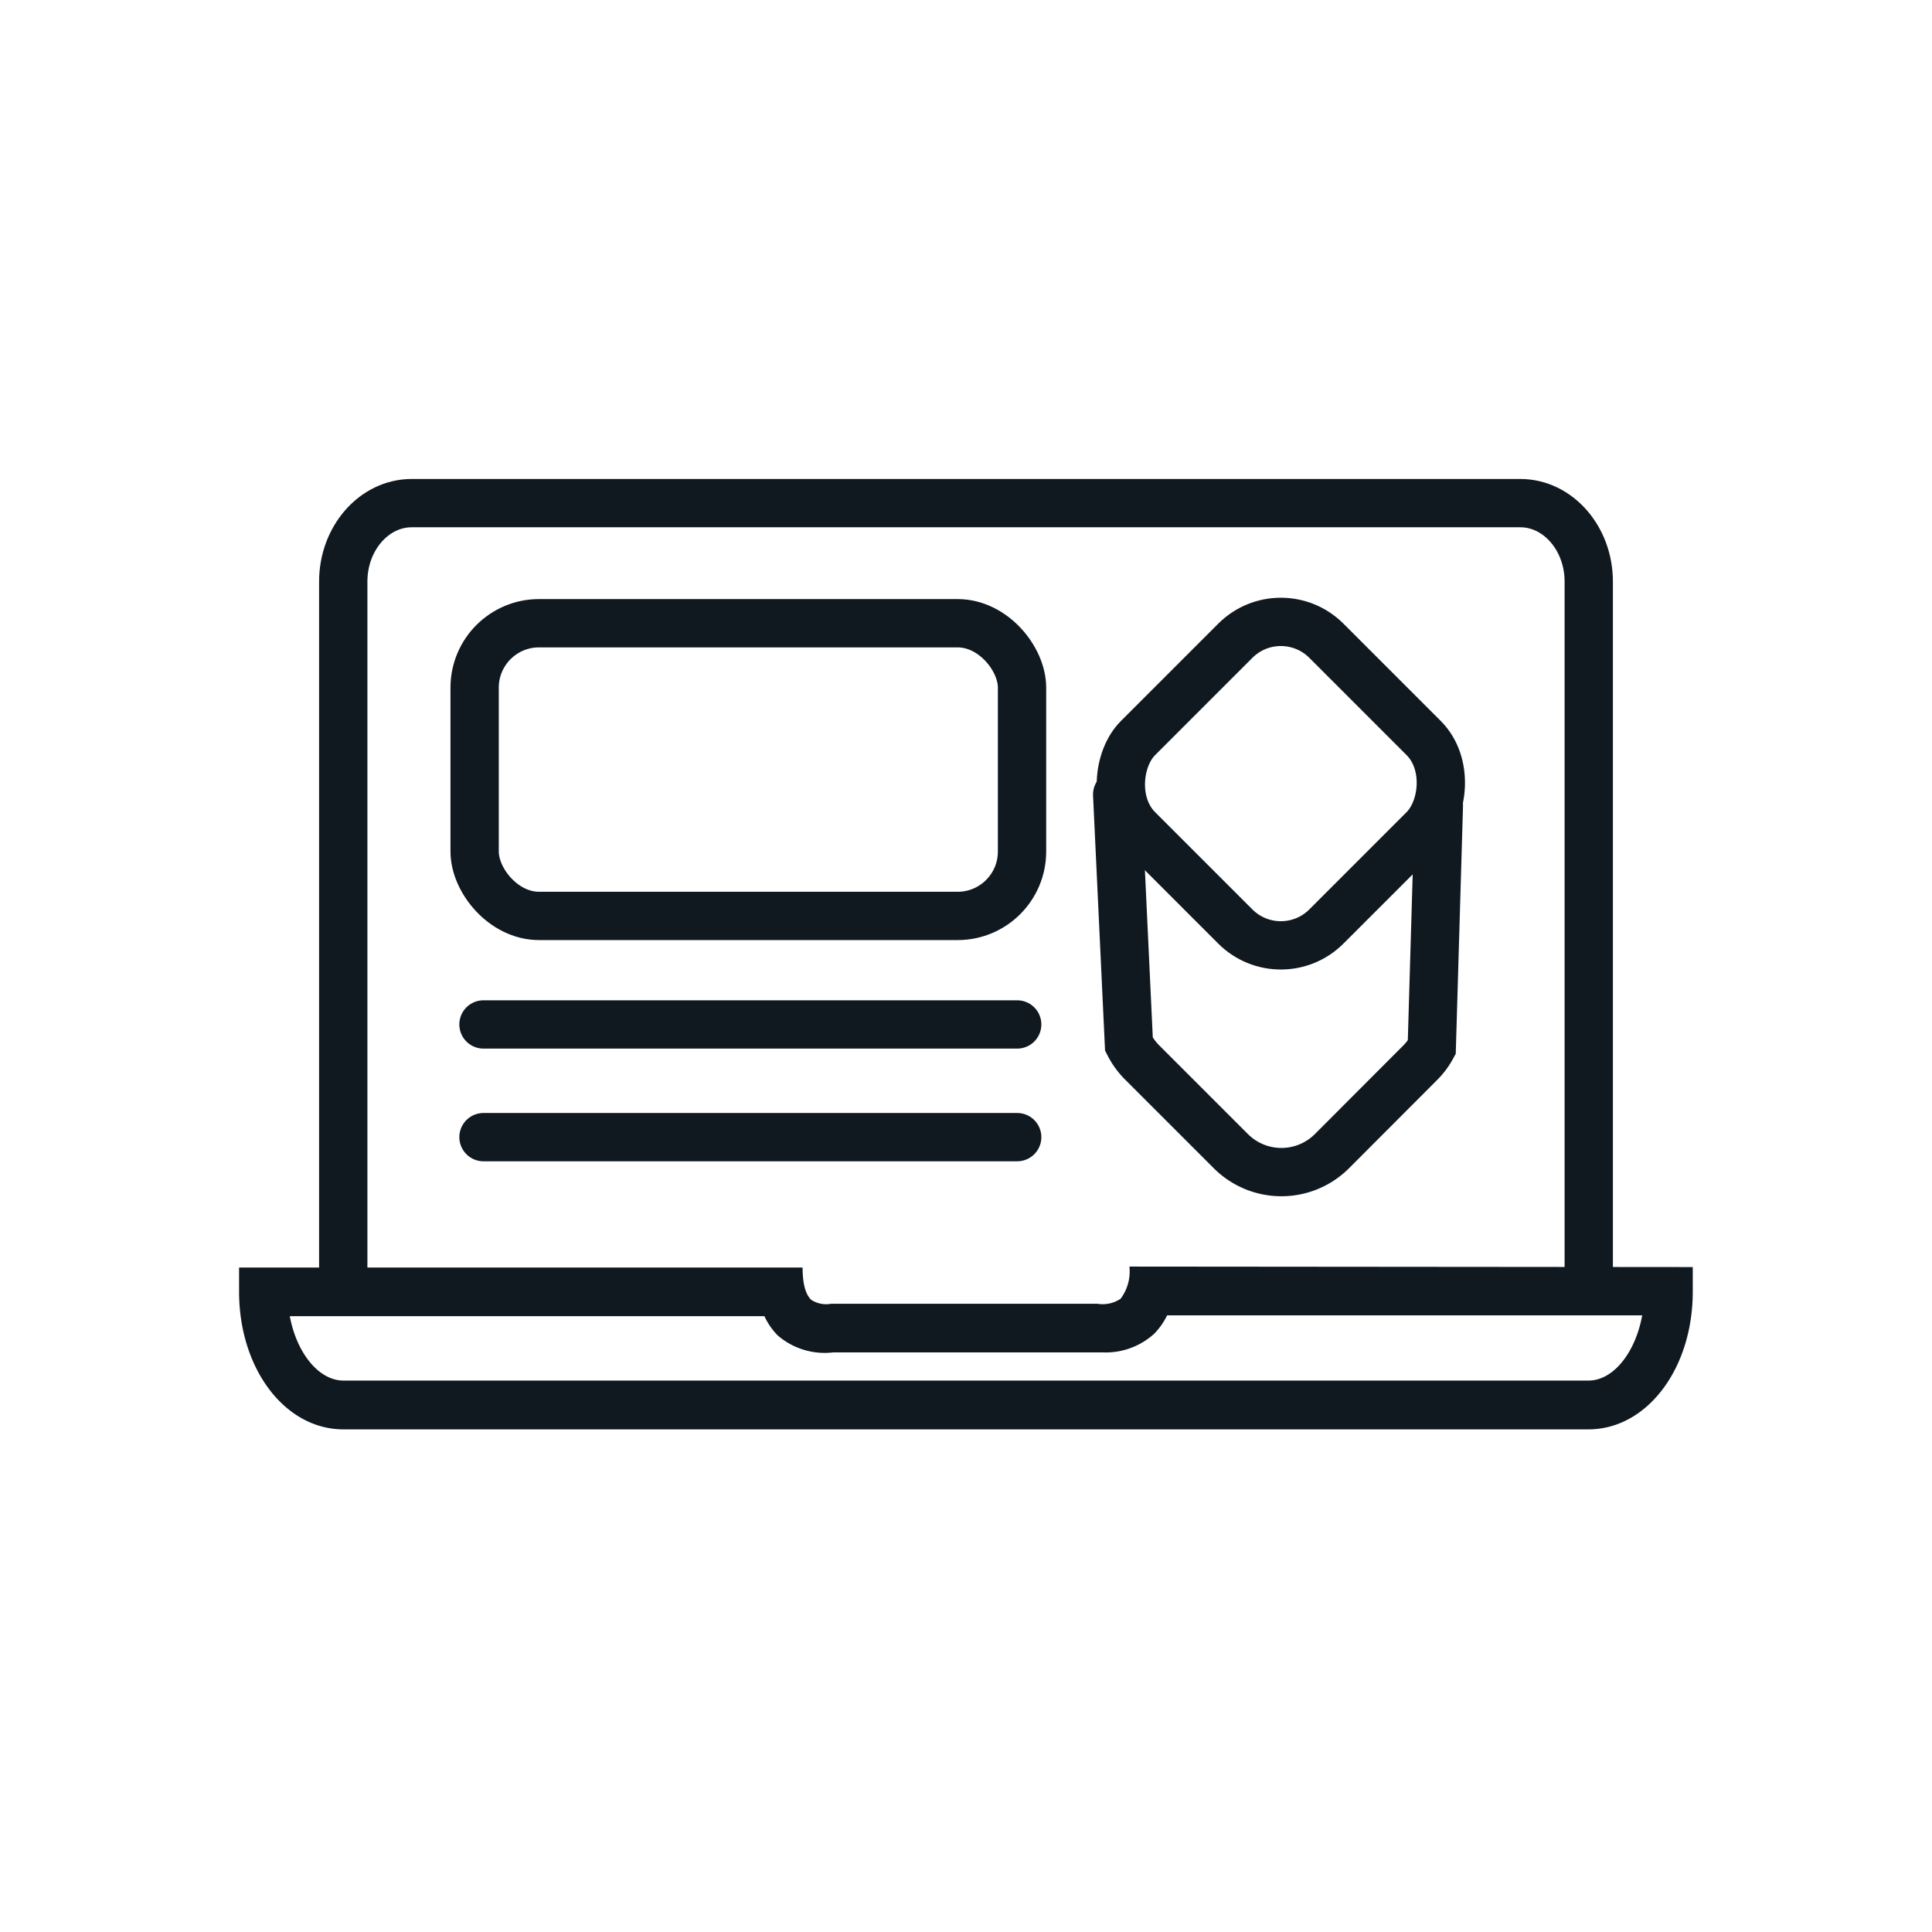 <?xml version="1.0" encoding="UTF-8"?>
<svg xmlns="http://www.w3.org/2000/svg" viewBox="0 0 120 120">
  <defs>
    <style>.a{fill:none;stroke:#101820;stroke-linecap:round;stroke-miterlimit:10;stroke-width:3px;}.b{fill:#101820;}</style>
  </defs>
  <title>Causeway_IconCollection_v7</title>
  <path class="a" d="M98.68,79.52V36.12c0-2.68-1.91-4.87-4.25-4.87H25.57c-2.34,0-4.25,2.19-4.25,4.87v43.4"></path>
  <path class="b" d="M70.15,78.67a2.81,2.81,0,0,1-.55,2,2,2,0,0,1-1.43.31H51.62a1.7,1.7,0,0,1-1.24-.25c-.19-.19-.53-.64-.53-2h-35v1.5c0,4.79,2.85,8.55,6.48,8.55H98.66c3.63,0,6.48-3.76,6.48-8.55V78.7Zm28.51,7.08H21.34c-1.56,0-2.92-1.74-3.34-4H47.48a4.14,4.14,0,0,0,.83,1.2A4.46,4.46,0,0,0,51.75,84H68.51a4.47,4.47,0,0,0,3.17-1.15,4.33,4.33,0,0,0,.81-1.15H102C101.58,84,100.22,85.75,98.66,85.75Z"></path>
  <rect class="a" x="29.48" y="38.71" width="34" height="18.18" rx="4"></rect>
  <line class="a" x1="30.03" y1="63.63" x2="63.18" y2="63.63"></line>
  <line class="a" x1="30.03" y1="70.63" x2="63.18" y2="70.63"></line>
  <rect class="a" x="71.28" y="40.4" width="16.55" height="16.55" rx="4" transform="translate(57.72 -42) rotate(45)"></rect>
  <path class="a" d="M69.39,49.35l.73,15.51A4.47,4.47,0,0,0,71,66.05l5.47,5.47a4.44,4.44,0,0,0,6.24,0l5.46-5.47a4.17,4.17,0,0,0,.76-1l.44-15"></path>
</svg>
